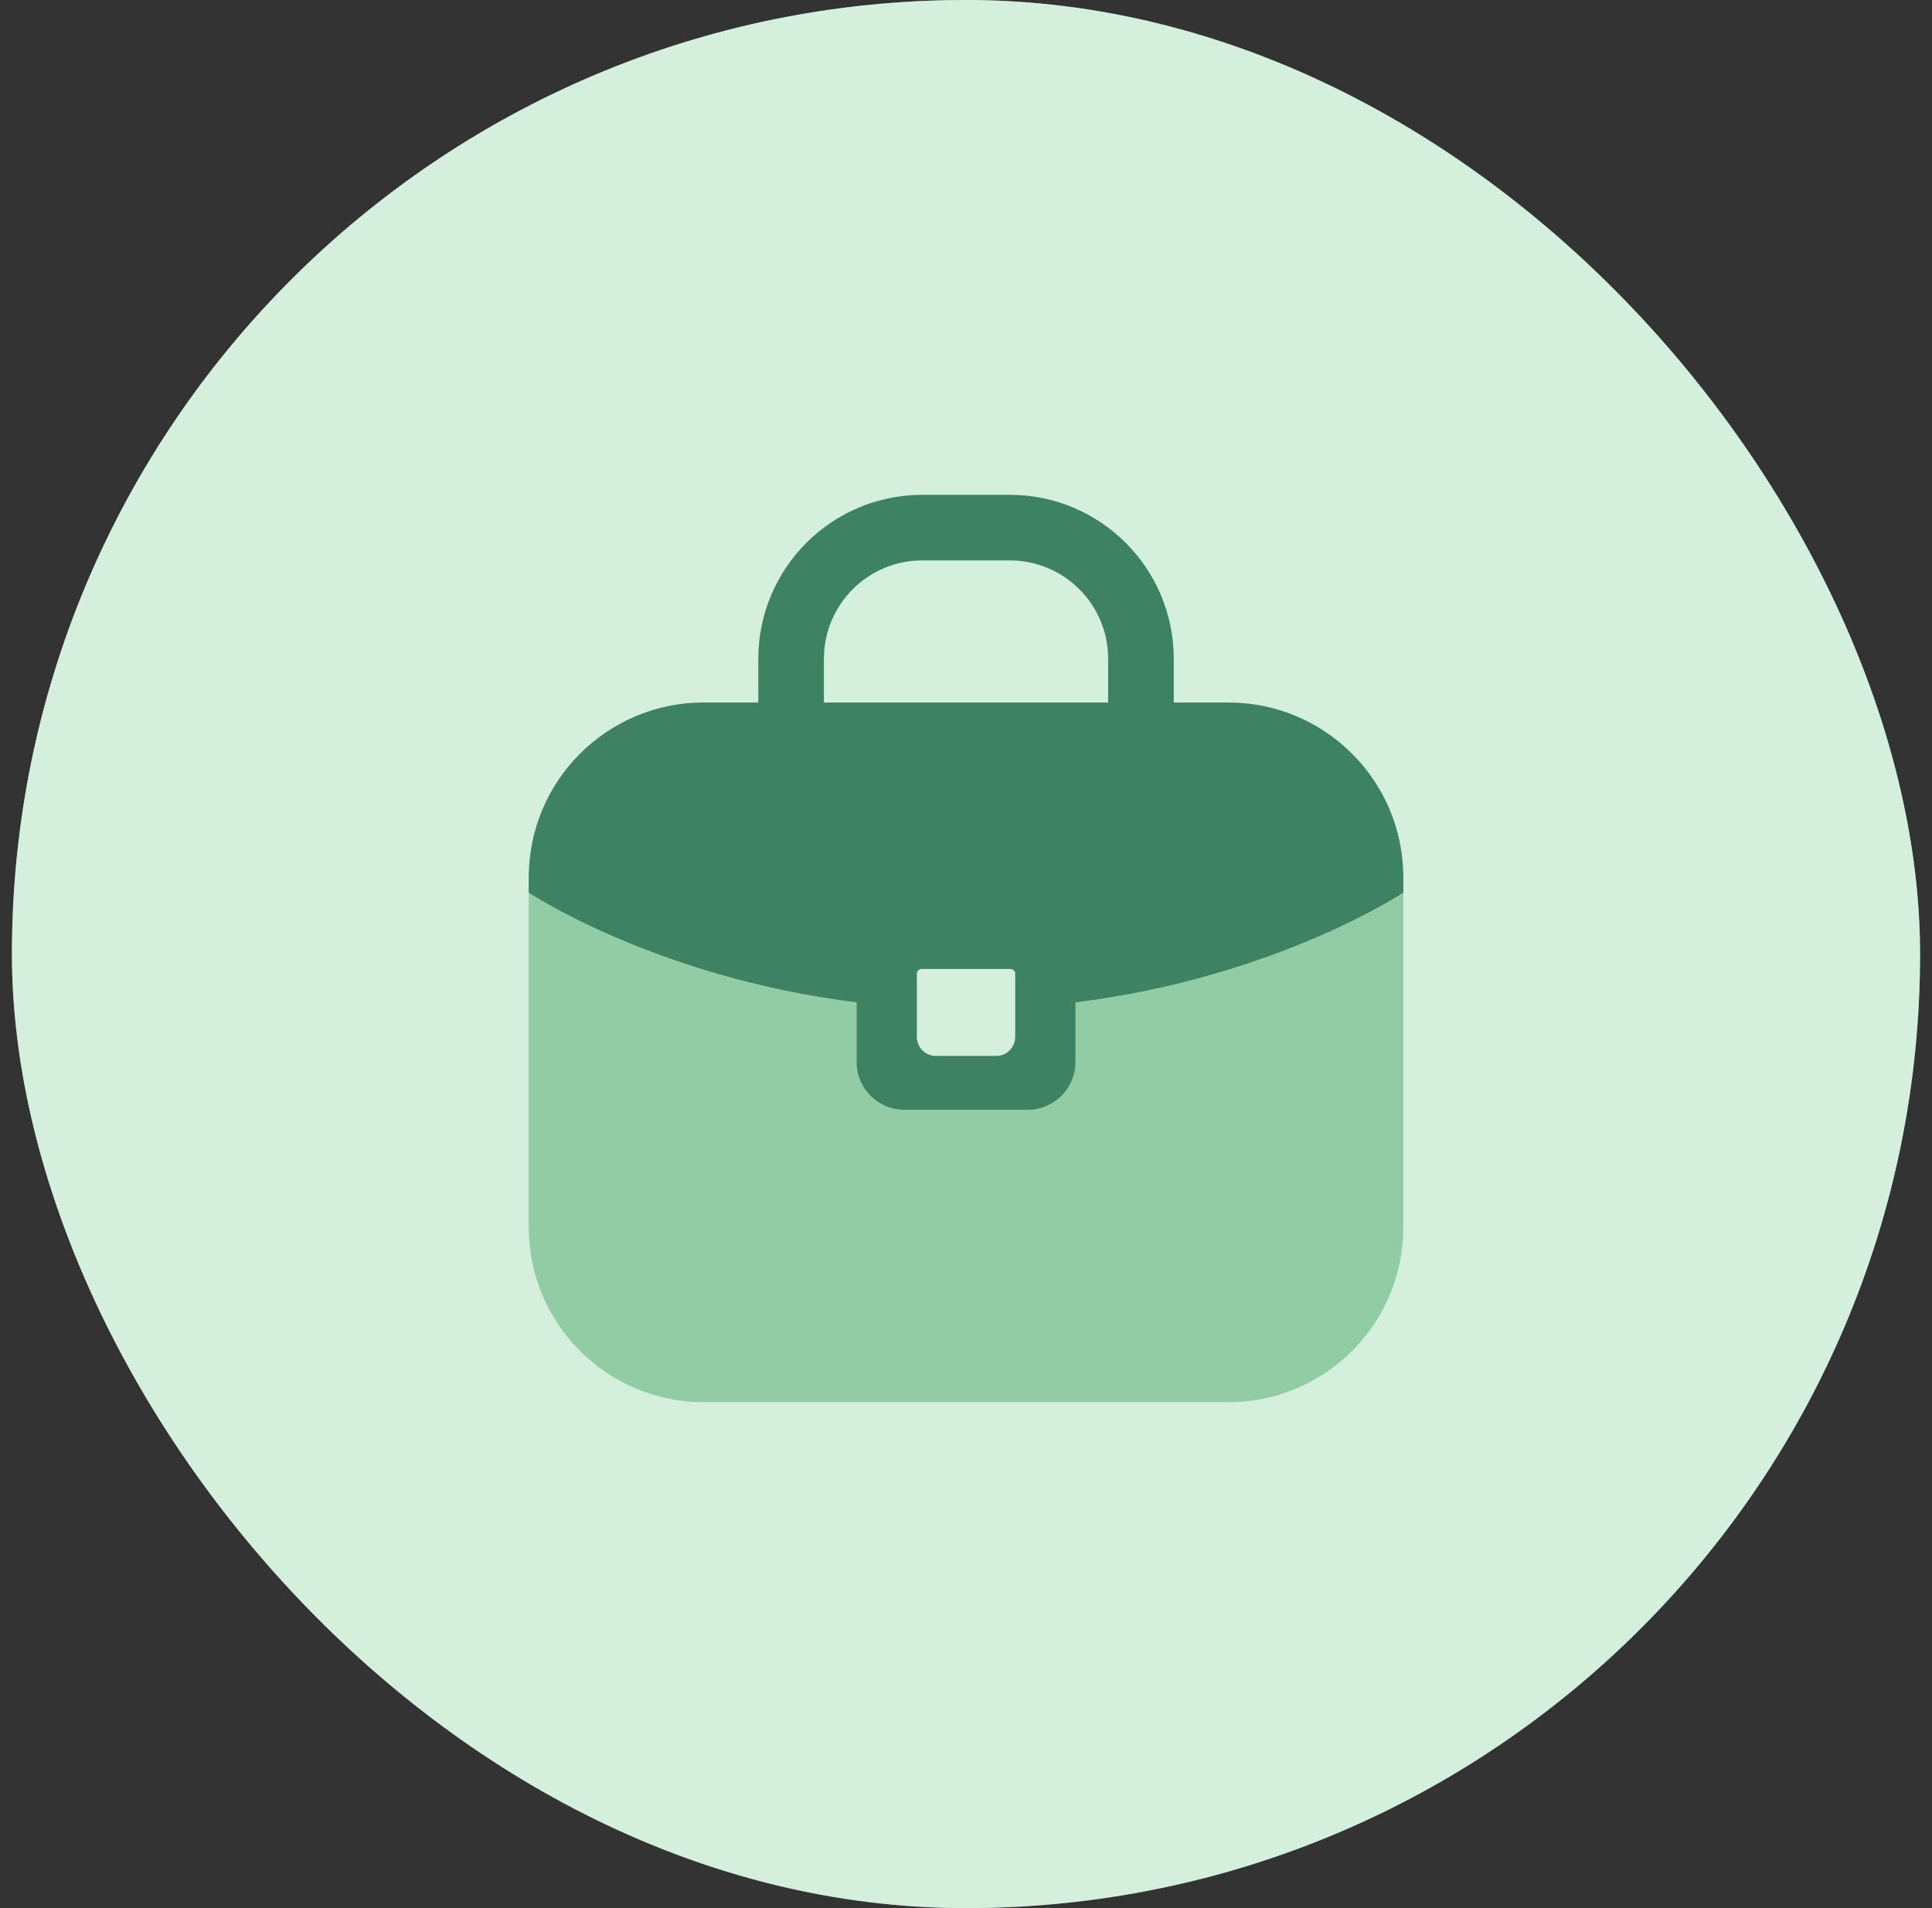 <svg width="81" height="80" viewBox="0 0 81 80" fill="none" xmlns="http://www.w3.org/2000/svg">
<rect x="0" y="0" width="81" height="80" fill="#333333" stroke="none"/>
<rect x="0.5" width="80" height="80" rx="40" fill="#93DAA8"/>
<rect x="0.5" width="80" height="80" rx="40" fill="white" fill-opacity="0.6"/>
<g opacity="0.4">
<path d="M22.168 36.555L22.168 51.456C22.168 55.506 25.451 58.789 29.501 58.789H51.501C55.551 58.789 58.835 55.506 58.835 51.456V36.555L44.907 41.073C44.907 41.073 43.254 45.543 40.501 45.543C37.749 45.543 35.718 41.073 35.718 41.073L22.168 36.555Z" fill="#309652"/>
</g>
<path fill-rule="evenodd" clip-rule="evenodd" d="M51.501 29.453H29.501C25.451 29.453 22.168 32.736 22.168 36.786V37.423C22.168 37.423 27.51 40.982 35.915 42.025V44.529C35.915 45.634 36.81 46.529 37.915 46.529H43.088C44.192 46.529 45.088 45.634 45.088 44.529V42.025C53.492 40.982 58.835 37.423 58.835 37.423V36.786C58.835 32.736 55.551 29.453 51.501 29.453ZM38.639 40.626C38.529 40.626 38.439 40.716 38.439 40.826V43.472C38.439 43.914 38.797 44.272 39.239 44.272H41.763C42.205 44.272 42.563 43.914 42.563 43.472V40.826C42.563 40.716 42.474 40.626 42.363 40.626H38.639Z" fill="#3E8264"/>
<path fill-rule="evenodd" clip-rule="evenodd" d="M38.668 23.496C36.39 23.496 34.543 25.343 34.543 27.621V29.454C34.543 30.214 33.927 30.829 33.168 30.829C32.409 30.829 31.793 30.214 31.793 29.454V27.621C31.793 23.824 34.871 20.746 38.668 20.746H42.335C46.132 20.746 49.21 23.824 49.21 27.621V29.454C49.21 30.214 48.594 30.829 47.835 30.829C47.075 30.829 46.46 30.214 46.46 29.454V27.621C46.46 25.343 44.613 23.496 42.335 23.496H38.668Z" fill="#3E8264"/>
</svg>
